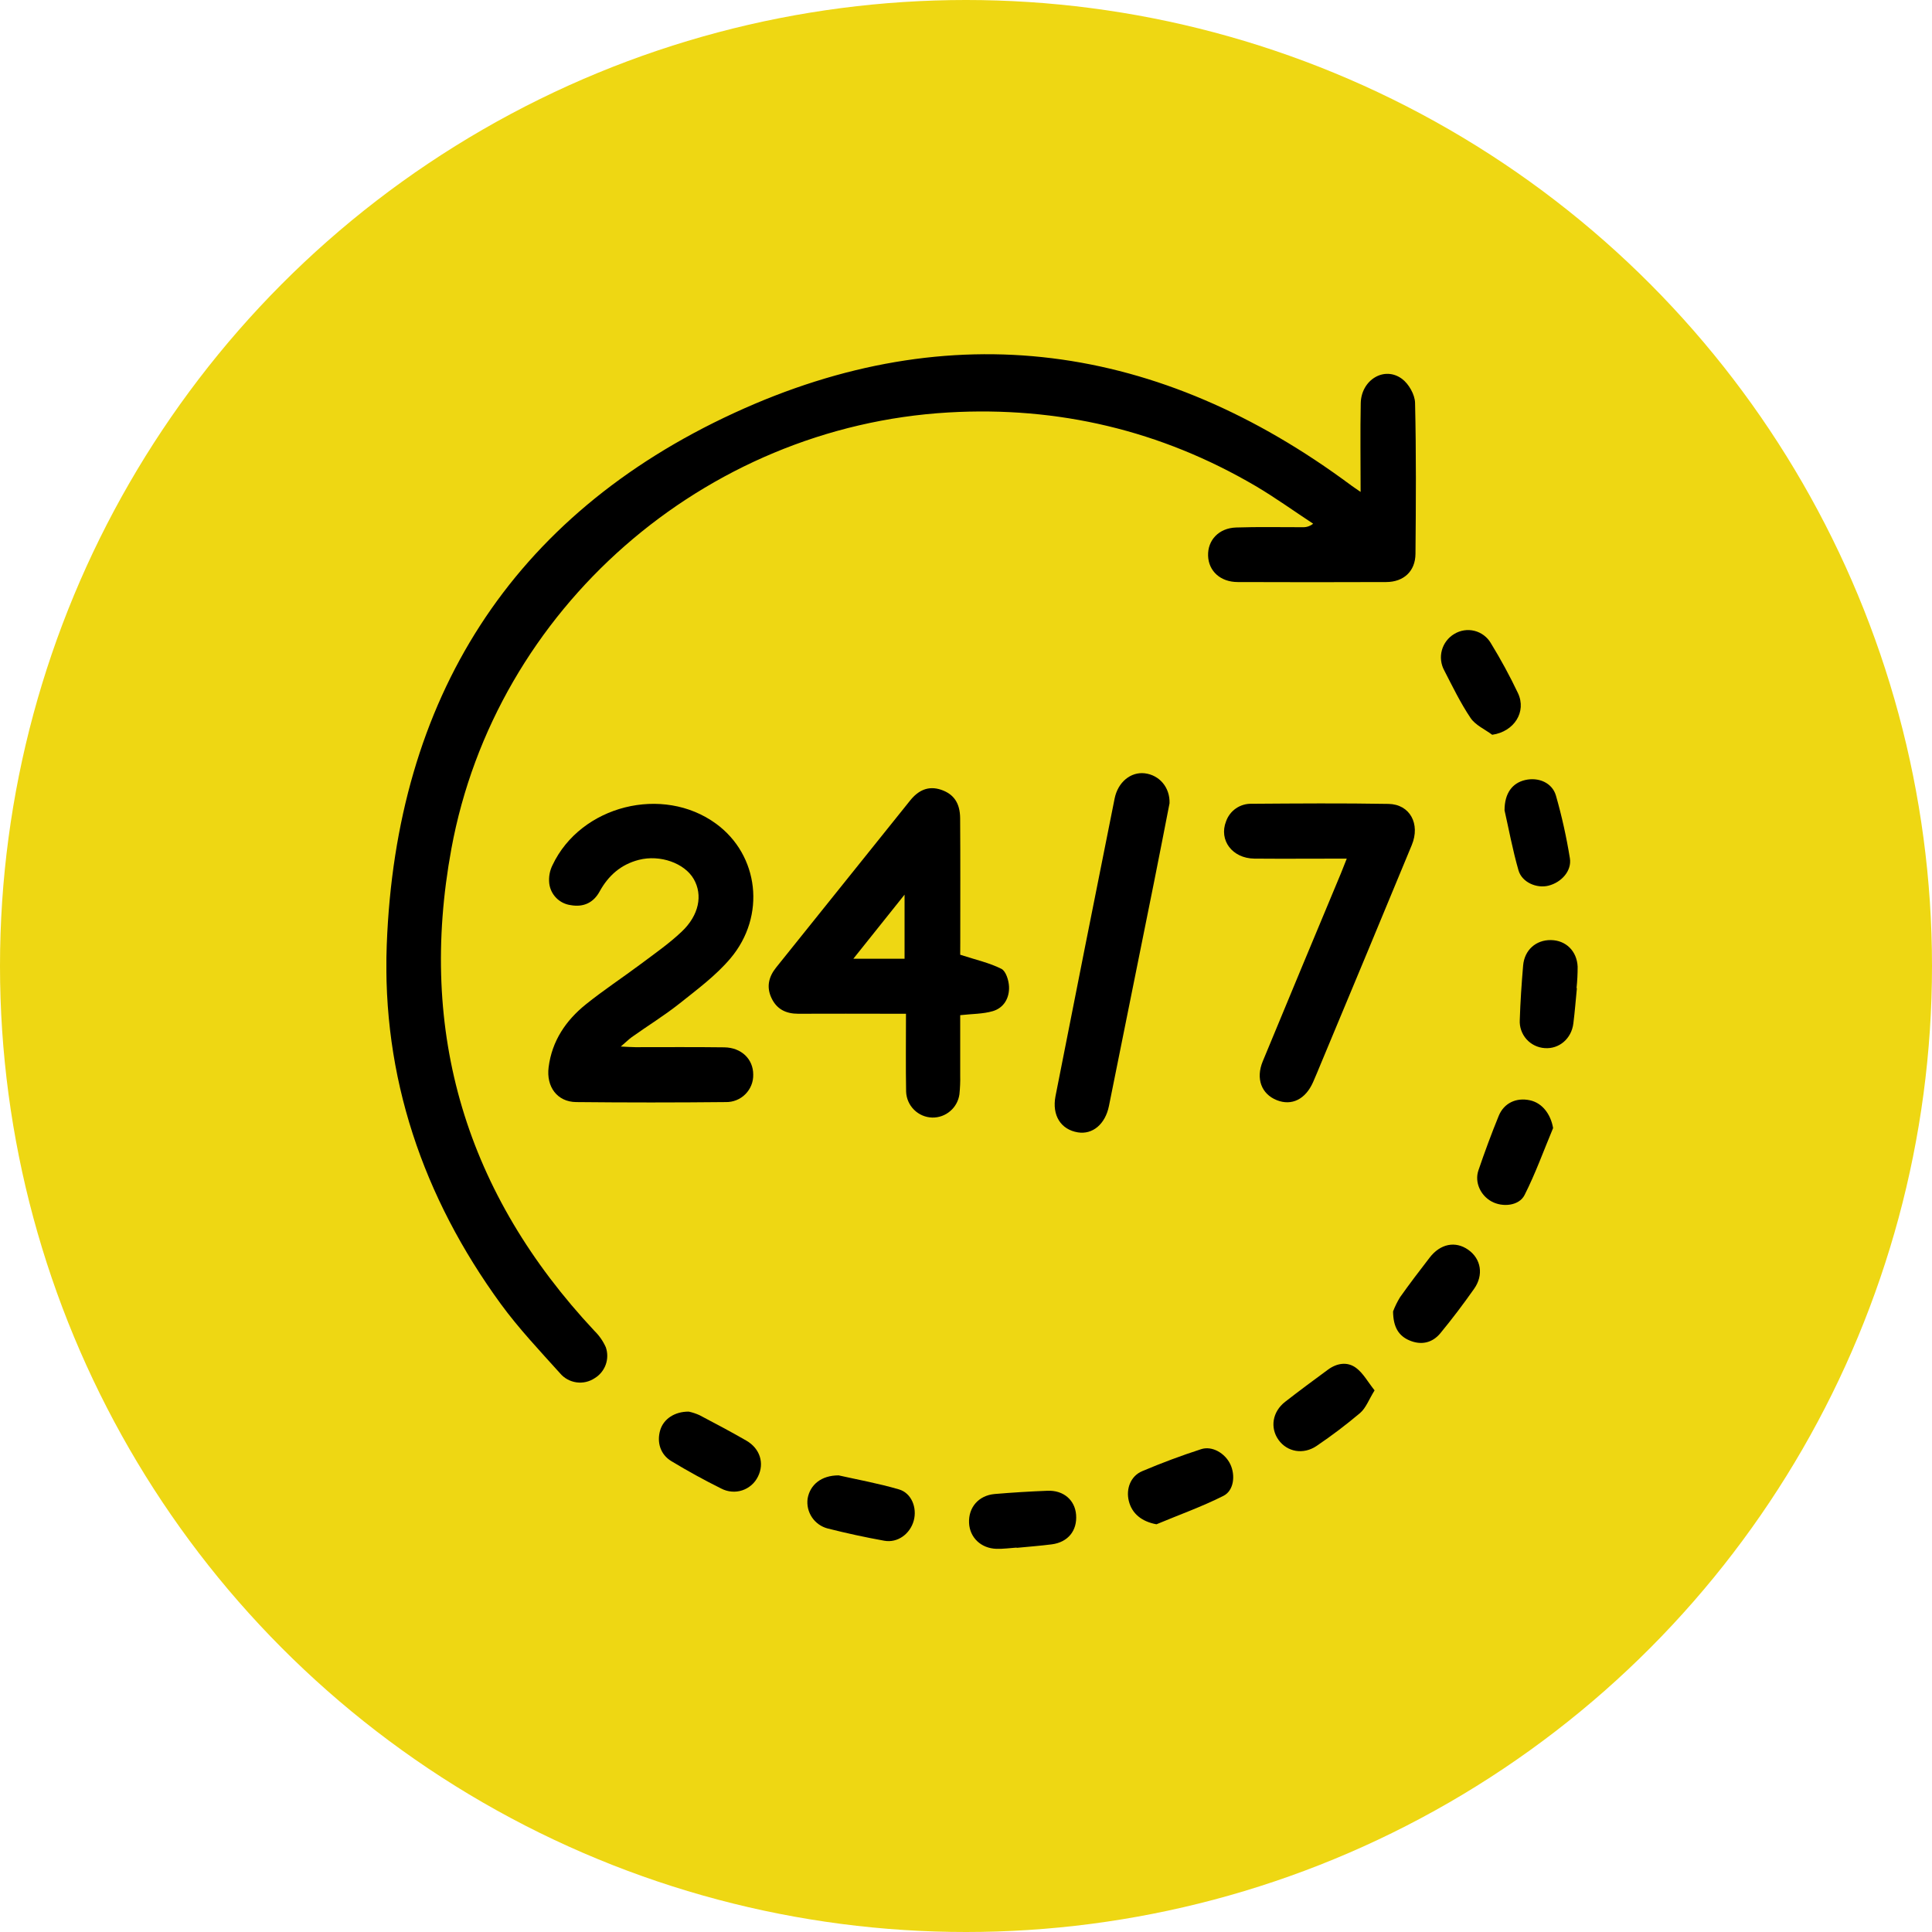 <svg width="60" height="60" viewBox="0 0 60 60" fill="none" xmlns="http://www.w3.org/2000/svg">
<circle cx="30" cy="30" r="30" fill="#EED713"/>
<g clip-path="url(#clip0_231_663)">
<path d="M42.255 15.277C42.255 14.309 42.241 13.415 42.259 12.524C42.273 11.797 42.99 11.361 43.538 11.764C43.749 11.919 43.94 12.253 43.946 12.51C43.983 14.073 43.973 15.636 43.959 17.199C43.955 17.74 43.595 18.073 43.051 18.076C41.514 18.082 39.977 18.082 38.44 18.076C37.904 18.076 37.533 17.737 37.518 17.258C37.503 16.778 37.848 16.401 38.386 16.382C39.081 16.358 39.778 16.375 40.474 16.373C40.586 16.374 40.695 16.335 40.781 16.264C40.186 15.873 39.605 15.454 38.995 15.094C36.05 13.366 32.859 12.613 29.459 12.809C21.861 13.248 15.388 18.907 14.018 26.359C12.965 32.081 14.482 37.081 18.46 41.331C18.609 41.477 18.729 41.649 18.814 41.84C18.875 42.015 18.874 42.207 18.811 42.382C18.748 42.556 18.627 42.704 18.468 42.801C18.301 42.912 18.1 42.958 17.902 42.93C17.703 42.902 17.522 42.802 17.393 42.649C16.762 41.948 16.108 41.256 15.553 40.496C13.134 37.178 11.857 33.437 12.011 29.341C12.298 21.715 15.868 16.017 22.804 12.823C29.532 9.723 36.008 10.646 41.964 15.076C42.036 15.129 42.111 15.177 42.255 15.277Z" fill="black"/>
<path d="M19.279 32.501C19.486 32.51 19.609 32.521 19.735 32.521C20.655 32.521 21.574 32.514 22.494 32.526C23.027 32.534 23.392 32.893 23.392 33.371C23.395 33.484 23.375 33.596 23.333 33.701C23.291 33.805 23.229 33.9 23.149 33.98C23.07 34.06 22.975 34.123 22.871 34.165C22.767 34.207 22.655 34.228 22.542 34.226C20.992 34.242 19.442 34.242 17.892 34.226C17.303 34.219 16.96 33.748 17.038 33.143C17.142 32.326 17.574 31.691 18.192 31.193C18.745 30.748 19.338 30.359 19.905 29.935C20.335 29.613 20.78 29.303 21.169 28.935C21.712 28.422 21.829 27.796 21.546 27.302C21.262 26.807 20.503 26.533 19.838 26.704C19.285 26.847 18.895 27.188 18.621 27.687C18.432 28.033 18.123 28.181 17.726 28.11C17.555 28.088 17.395 28.009 17.274 27.885C17.153 27.762 17.076 27.602 17.057 27.43C17.037 27.236 17.072 27.041 17.159 26.867C18.037 25.012 20.585 24.372 22.239 25.582C23.567 26.553 23.799 28.443 22.685 29.763C22.234 30.297 21.653 30.727 21.101 31.167C20.629 31.541 20.113 31.858 19.62 32.209C19.523 32.28 19.434 32.37 19.279 32.501Z" fill="black"/>
<path d="M29.82 29.65C30.316 29.811 30.731 29.902 31.099 30.088C31.238 30.157 31.328 30.445 31.336 30.638C31.352 30.988 31.181 31.299 30.832 31.402C30.526 31.492 30.192 31.485 29.82 31.527C29.82 32.141 29.82 32.768 29.82 33.394C29.825 33.59 29.816 33.787 29.796 33.983C29.768 34.186 29.667 34.372 29.511 34.505C29.356 34.639 29.157 34.711 28.951 34.707C28.739 34.701 28.537 34.615 28.387 34.465C28.236 34.316 28.148 34.114 28.14 33.902C28.126 33.116 28.136 32.329 28.136 31.483H27.743C26.759 31.483 25.774 31.477 24.79 31.483C24.41 31.483 24.125 31.344 23.961 30.999C23.796 30.653 23.87 30.338 24.103 30.047C25.491 28.318 26.879 26.589 28.266 24.859C28.515 24.549 28.826 24.389 29.234 24.529C29.617 24.662 29.814 24.936 29.818 25.41C29.827 26.697 29.822 27.983 29.822 29.269L29.82 29.65ZM26.502 29.774H28.092V27.784L26.502 29.774Z" fill="black"/>
<path d="M41.825 26.665C40.815 26.665 39.885 26.673 38.954 26.665C38.267 26.657 37.848 26.091 38.076 25.509C38.133 25.346 38.24 25.204 38.383 25.106C38.525 25.008 38.696 24.957 38.868 24.962C40.286 24.952 41.703 24.941 43.121 24.966C43.786 24.977 44.116 25.588 43.844 26.244C42.908 28.506 41.968 30.767 41.023 33.027C40.943 33.22 40.864 33.414 40.779 33.606C40.544 34.139 40.116 34.351 39.653 34.167C39.175 33.977 38.993 33.498 39.216 32.96C40.022 31.012 40.831 29.066 41.644 27.121C41.698 26.988 41.747 26.856 41.825 26.665Z" fill="black"/>
<path d="M36.321 24.946C36.167 25.733 36.008 26.556 35.843 27.378C35.377 29.702 34.909 32.026 34.439 34.349C34.325 34.912 33.931 35.243 33.471 35.166C32.949 35.08 32.665 34.643 32.779 34.045C33.386 30.961 33.999 27.878 34.616 24.797C34.719 24.287 35.117 23.967 35.547 24.015C36.005 24.067 36.338 24.455 36.321 24.946Z" fill="black"/>
<path d="M48.233 35.033C47.941 35.73 47.686 36.443 47.346 37.114C47.175 37.451 46.661 37.499 46.322 37.313C45.982 37.128 45.787 36.718 45.914 36.346C46.108 35.776 46.317 35.211 46.544 34.654C46.708 34.253 47.092 34.079 47.512 34.17C47.892 34.251 48.158 34.596 48.233 35.033Z" fill="black"/>
<path d="M43.263 40.728C43.321 40.574 43.394 40.426 43.48 40.286C43.774 39.871 44.085 39.463 44.397 39.059C44.73 38.624 45.2 38.532 45.599 38.814C45.998 39.095 46.083 39.6 45.777 40.029C45.446 40.499 45.098 40.96 44.732 41.404C44.482 41.707 44.137 41.783 43.772 41.628C43.443 41.488 43.268 41.225 43.263 40.728Z" fill="black"/>
<path d="M46.725 25.166C46.725 24.629 46.97 24.315 47.368 24.224C47.778 24.13 48.204 24.306 48.321 24.708C48.504 25.347 48.648 25.997 48.754 26.653C48.818 27.044 48.492 27.405 48.087 27.506C47.724 27.596 47.266 27.404 47.158 27.029C46.972 26.382 46.85 25.713 46.725 25.166Z" fill="black"/>
<path d="M35.915 47.338C35.467 47.256 35.155 47.016 35.056 46.613C34.963 46.24 35.112 45.84 35.471 45.689C36.071 45.435 36.685 45.205 37.304 45.005C37.645 44.894 38.045 45.131 38.208 45.472C38.37 45.813 38.323 46.291 37.993 46.456C37.323 46.794 36.609 47.047 35.915 47.338Z" fill="black"/>
<path d="M26.044 45.819C26.597 45.944 27.269 46.065 27.917 46.254C28.309 46.369 28.485 46.824 28.378 47.222C28.265 47.637 27.878 47.924 27.462 47.849C26.873 47.743 26.287 47.616 25.703 47.468C25.504 47.416 25.331 47.293 25.216 47.122C25.102 46.951 25.053 46.745 25.081 46.541C25.155 46.114 25.501 45.819 26.044 45.819Z" fill="black"/>
<path d="M42.689 43.179C42.511 43.465 42.421 43.726 42.239 43.882C41.809 44.245 41.359 44.586 40.892 44.902C40.477 45.186 39.973 45.092 39.705 44.716C39.438 44.341 39.513 43.843 39.913 43.533C40.347 43.195 40.79 42.867 41.234 42.541C41.511 42.334 41.84 42.277 42.114 42.481C42.335 42.645 42.477 42.913 42.689 43.179Z" fill="black"/>
<path d="M21.39 43.839C21.505 43.864 21.617 43.901 21.725 43.95C22.209 44.205 22.699 44.463 23.177 44.739C23.605 44.986 23.744 45.443 23.541 45.853C23.492 45.954 23.424 46.045 23.34 46.118C23.255 46.192 23.157 46.249 23.05 46.284C22.944 46.319 22.832 46.332 22.72 46.322C22.608 46.313 22.5 46.281 22.4 46.229C21.873 45.968 21.355 45.682 20.851 45.378C20.505 45.17 20.391 44.784 20.505 44.41C20.607 44.074 20.944 43.836 21.39 43.839Z" fill="black"/>
<path d="M48.972 30.688C48.936 31.054 48.908 31.42 48.862 31.784C48.803 32.259 48.419 32.583 47.974 32.55C47.755 32.536 47.551 32.437 47.405 32.273C47.26 32.108 47.185 31.894 47.198 31.675C47.216 31.111 47.254 30.548 47.302 29.986C47.343 29.502 47.702 29.188 48.166 29.195C48.629 29.202 48.972 29.534 48.995 30.019C48.996 30.242 48.984 30.465 48.961 30.687L48.972 30.688Z" fill="black"/>
<path d="M46.342 22.819C46.114 22.649 45.822 22.522 45.671 22.299C45.358 21.834 45.111 21.323 44.853 20.822C44.748 20.63 44.721 20.404 44.779 20.193C44.837 19.982 44.974 19.801 45.162 19.689C45.255 19.632 45.358 19.594 45.466 19.577C45.574 19.56 45.684 19.565 45.789 19.591C45.895 19.617 45.995 19.665 46.082 19.73C46.169 19.795 46.243 19.877 46.298 19.971C46.606 20.474 46.888 20.992 47.141 21.524C47.416 22.107 47.023 22.722 46.342 22.819Z" fill="black"/>
<path d="M31.572 48.062C31.364 48.076 31.157 48.106 30.945 48.1C30.461 48.085 30.116 47.746 30.095 47.297C30.073 46.813 30.391 46.444 30.888 46.398C31.434 46.352 31.982 46.318 32.531 46.297C33.03 46.277 33.383 46.586 33.419 47.041C33.458 47.534 33.169 47.895 32.664 47.961C32.301 48.008 31.936 48.034 31.572 48.07L31.572 48.062Z" fill="black"/>
</g>
<defs>
<clipPath id="clip0_231_663">
<rect width="37" height="37.1" fill="white" transform="translate(12 11)"/>
</clipPath>
</defs>
</svg>

